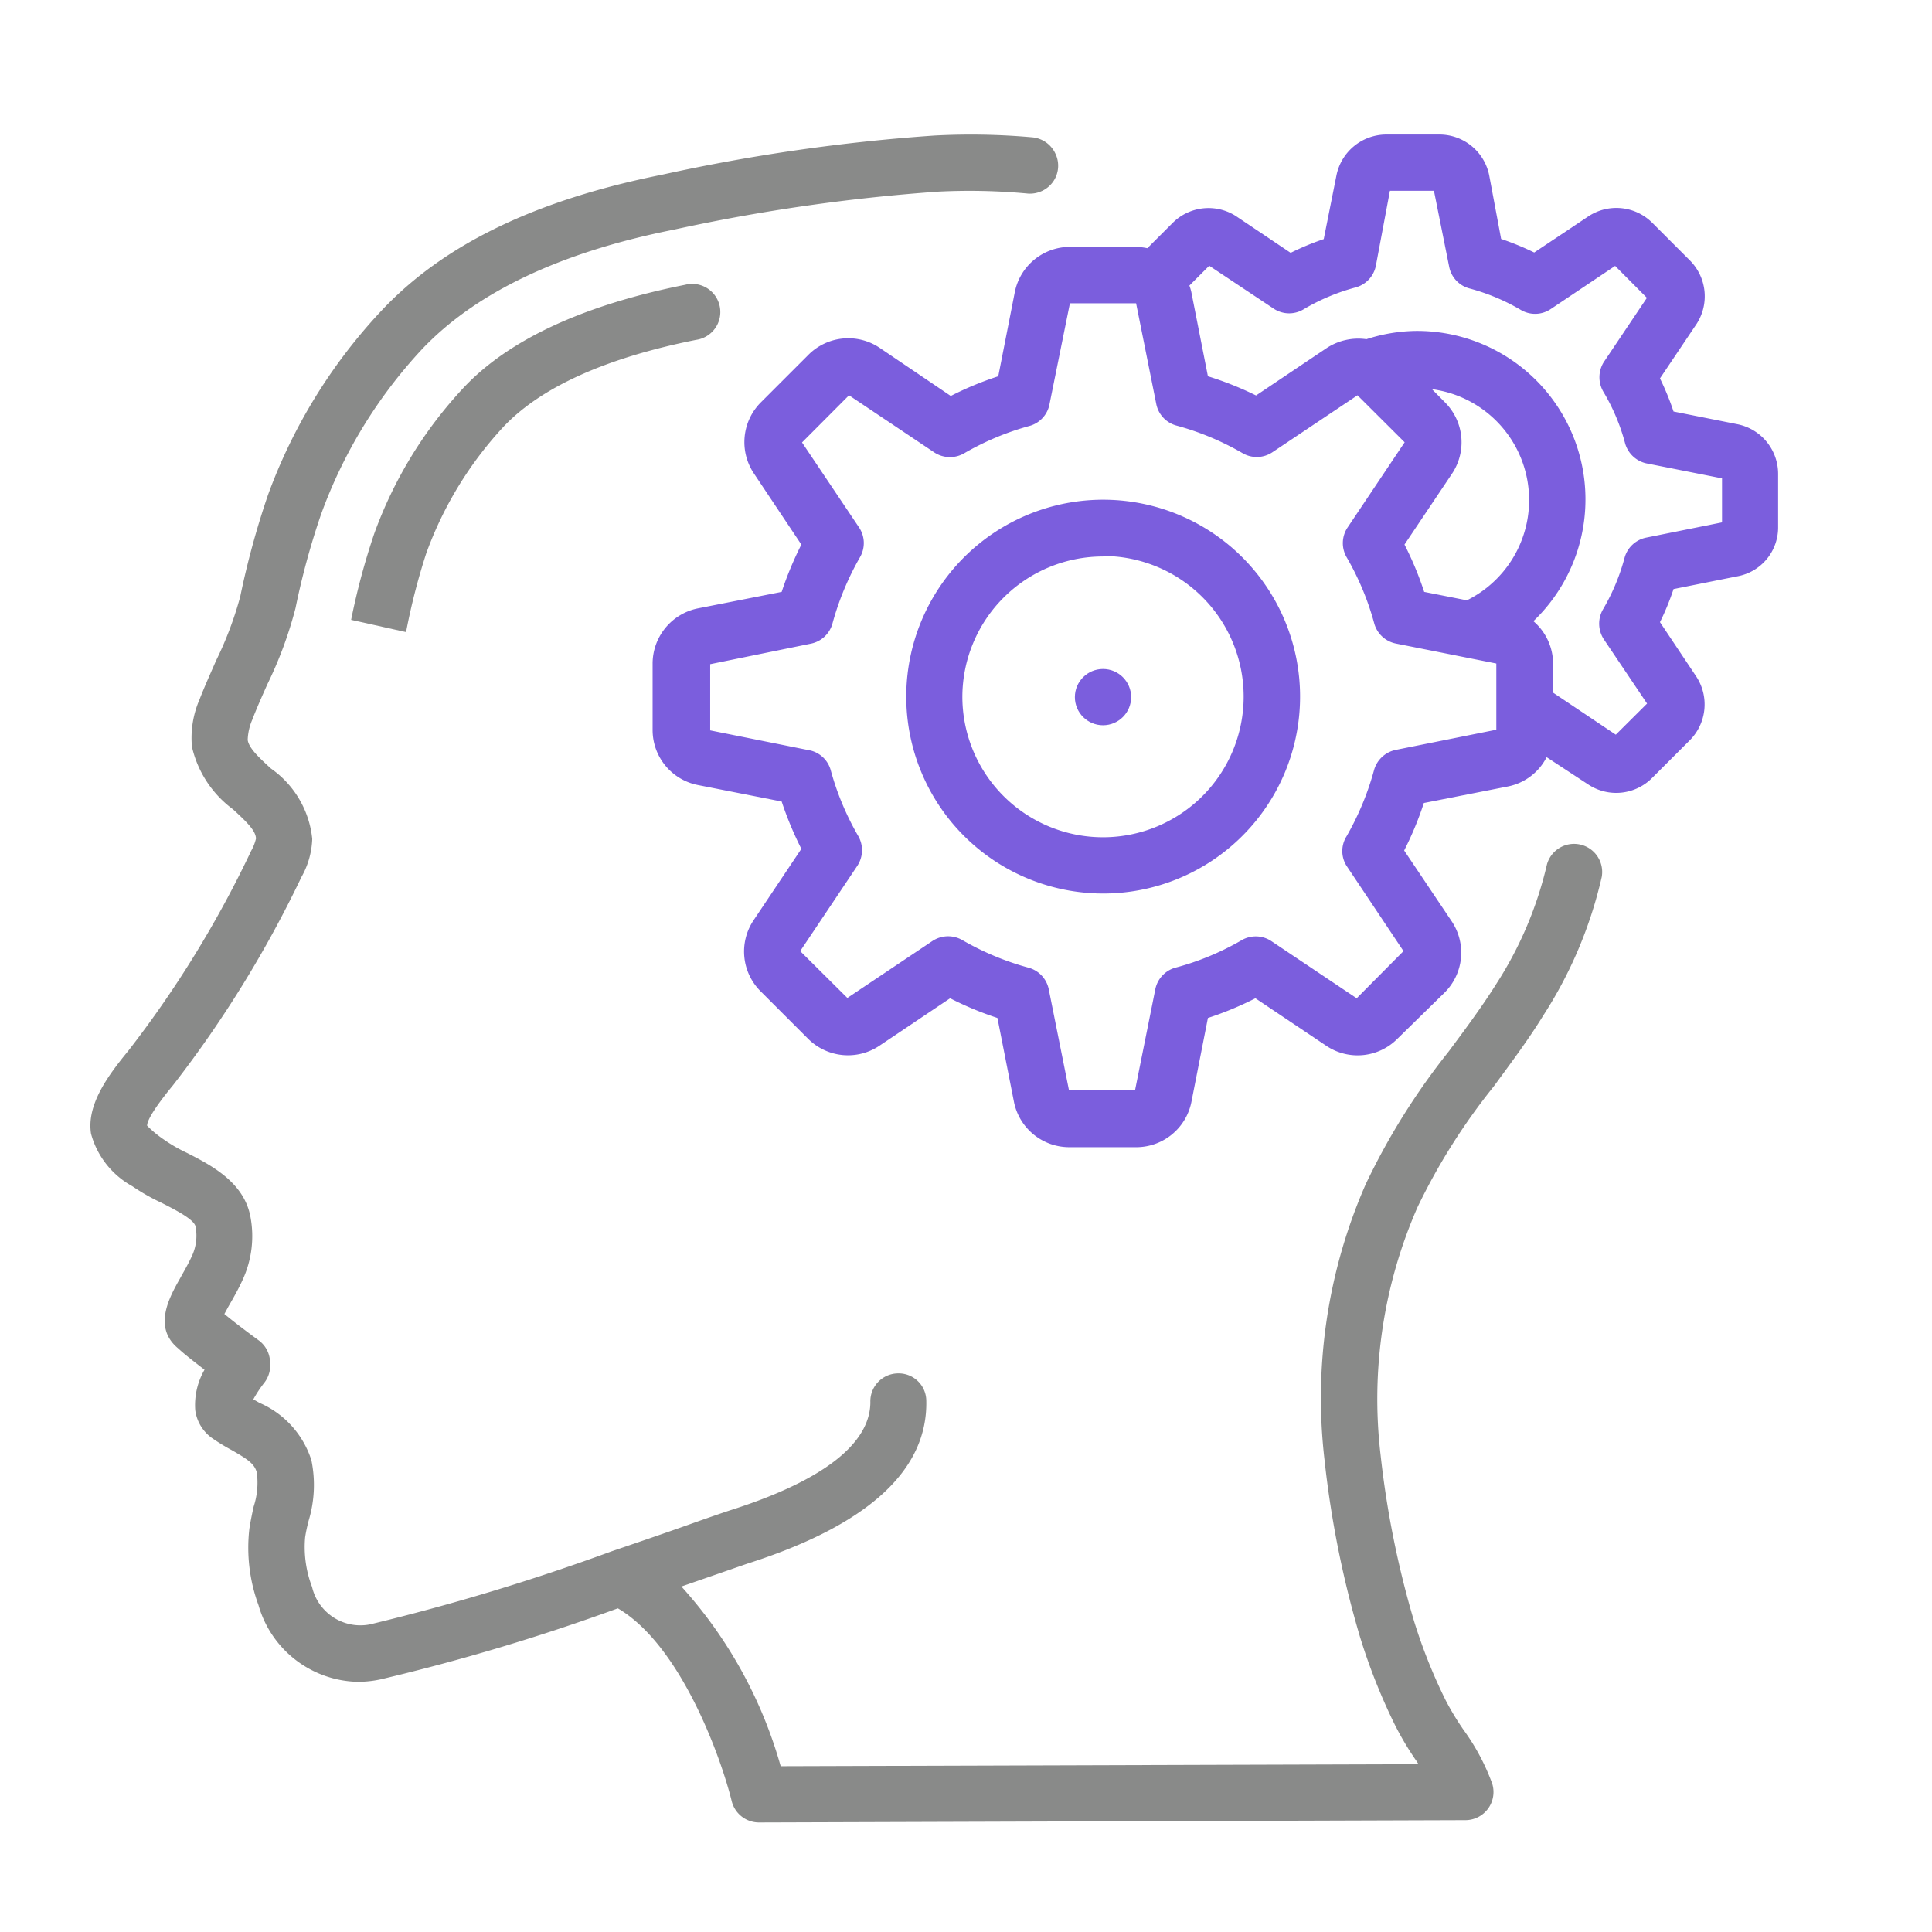 <svg width="53" height="53" id="Layer_1" data-name="Layer 1" xmlns="http://www.w3.org/2000/svg" viewBox="0 0 116.76 116.76"><defs><style>.cls-1{fill:#898a89;}.cls-2{fill:#7b5edd;}</style></defs><title>Forward Thinkers</title><path id="Shape" class="cls-1" d="M8,71.69a12.38,12.38,0,0,0,1.76,1c.74.38,2,1,2.06,1.45a2.9,2.9,0,0,1-.2,1.72c-.25.55-.52,1-.75,1.42-.62,1.1-1.66,2.94-.09,4.22.36.34,1,.83,1.58,1.28a4.27,4.27,0,0,0-.56,2.45,2.47,2.47,0,0,0,1,1.67,12.25,12.25,0,0,0,1.19.73c1,.57,1.39.84,1.53,1.36a4.63,4.63,0,0,1-.19,2.06c-.1.45-.19.89-.26,1.34A10.06,10.06,0,0,0,15.62,97a6.38,6.38,0,0,0,6,4.64,6.5,6.5,0,0,0,1.39-.15,127.55,127.55,0,0,0,14.33-4.29c3.83,2.25,6.25,9.08,6.88,11.65a1.7,1.7,0,0,0,1.65,1.29L88.56,110a1.7,1.7,0,0,0,1.62-2.21,13.19,13.19,0,0,0-1.72-3.23,16.34,16.34,0,0,1-1.11-1.84,32.07,32.07,0,0,1-1.92-4.84,57.34,57.34,0,0,1-2-10,28.85,28.85,0,0,1,2.24-14.93,37.75,37.75,0,0,1,4.61-7.3c1-1.37,2.08-2.8,3-4.3A26.1,26.1,0,0,0,96.8,53a1.7,1.7,0,0,0-3.31-.76,22.79,22.79,0,0,1-3.06,7.22c-.88,1.4-1.9,2.77-2.89,4.1a41.3,41.3,0,0,0-5,8,32.18,32.18,0,0,0-2.49,16.69,60.39,60.39,0,0,0,2.14,10.67,35.91,35.91,0,0,0,2.11,5.32,18.17,18.17,0,0,0,1.32,2.21l.11.17-38.55.12a27.13,27.13,0,0,0-6-10.86l1.53-.53,2.45-.85c7.28-2.32,10.92-5.64,10.82-9.86A1.67,1.67,0,0,0,54.26,83a1.69,1.69,0,0,0-1.66,1.74c0,1.74-1.4,4.28-8.46,6.53-.46.15-1.36.46-2.54.88s-2.86,1-4.63,1.6h0a132.81,132.81,0,0,1-14.61,4.42,3,3,0,0,1-3.5-2.26,6.75,6.75,0,0,1-.42-3c.05-.34.13-.69.21-1a7.45,7.45,0,0,0,.17-3.66,5.65,5.65,0,0,0-3.14-3.47l-.37-.21a7.13,7.13,0,0,1,.66-1,1.73,1.73,0,0,0,.35-1.28A1.68,1.68,0,0,0,15.63,81c-.41-.3-1.36-1-2.07-1.59l.25-.46c.27-.47.58-1,.87-1.64a6.29,6.29,0,0,0,.45-3.8c-.4-2.08-2.39-3.1-3.84-3.84a9.27,9.27,0,0,1-1.4-.81,6.73,6.73,0,0,1-1-.83c0-.25.28-.88,1.57-2.45A68.93,68.93,0,0,0,18.22,53a5,5,0,0,0,.65-2.3,5.91,5.91,0,0,0-2.49-4.25c-.69-.63-1.34-1.23-1.41-1.73a3.33,3.33,0,0,1,.27-1.21c.28-.73.6-1.44.92-2.16a24.44,24.44,0,0,0,1.7-4.6,45.44,45.44,0,0,1,1.53-5.63,29.24,29.24,0,0,1,6.1-10c3.25-3.44,8.37-5.88,15.23-7.24a111.64,111.64,0,0,1,16-2.3,37.71,37.71,0,0,1,5.42.12A1.72,1.72,0,0,0,63.63,11a1.68,1.68,0,0,0,.16-1.7,1.71,1.71,0,0,0-1.39-1,41.63,41.63,0,0,0-5.91-.11,112.64,112.64,0,0,0-16.44,2.36c-7.66,1.53-13.23,4.21-17,8.23A32.56,32.56,0,0,0,16.2,29.9a50.37,50.37,0,0,0-1.68,6.15,21.52,21.52,0,0,1-1.46,3.87c-.34.78-.69,1.55-1,2.35a5.84,5.84,0,0,0-.46,2.86,6.5,6.5,0,0,0,2.48,3.78c.84.77,1.38,1.3,1.39,1.77a2.78,2.78,0,0,1-.29.74A65.25,65.25,0,0,1,7.75,63.51c-1.23,1.5-2.52,3.25-2.25,5A5.16,5.16,0,0,0,8,71.69Z"/><path id="Shape-2" data-name="Shape" class="cls-1" d="M25.76,33.44a22.5,22.5,0,0,1,4.67-7.65c2.26-2.39,6.18-4.16,11.64-5.25a1.7,1.7,0,1,0-.66-3.33C35.24,18.44,30.72,20.54,28,23.45a25.71,25.71,0,0,0-5.39,8.82,42.24,42.24,0,0,0-1.39,5.19l3.32.74A39.24,39.24,0,0,1,25.76,33.44Z"/><path id="Shape-3" data-name="Shape" class="cls-2" d="M61.33,17.65l-1,5.09a19.49,19.49,0,0,0-2.87,1.19L53.13,21a3.4,3.4,0,0,0-4.27.44L46,24.3a3.4,3.4,0,0,0-.44,4.31l2.87,4.3a21,21,0,0,0-1.19,2.86l-5.08,1a3.41,3.41,0,0,0-2.72,3.34v4a3.39,3.39,0,0,0,2.72,3.33l5.08,1a21,21,0,0,0,1.19,2.86l-2.89,4.32A3.39,3.39,0,0,0,46,59.94l2.82,2.82a3.41,3.41,0,0,0,4.31.45l4.29-2.88a19.83,19.83,0,0,0,2.86,1.19l1,5.08a3.41,3.41,0,0,0,3.34,2.73h4A3.4,3.4,0,0,0,72,66.61l1-5.09a20,20,0,0,0,2.87-1.19l4.31,2.89a3.39,3.39,0,0,0,4.27-.44L87.29,60a3.4,3.4,0,0,0,.45-4.31l-2.88-4.29a20,20,0,0,0,1.19-2.87l5.08-1a3.36,3.36,0,0,0,2.34-1.77L96,47.42A3.06,3.06,0,0,0,99.86,47l2.26-2.26a3.07,3.07,0,0,0,.39-3.86l-2.19-3.28a15.57,15.57,0,0,0,.82-2l3.85-.77a3,3,0,0,0,2.47-3V28.64a3.06,3.06,0,0,0-2.45-3l-3.87-.77a16.06,16.06,0,0,0-.82-2l2.23-3.32a3.07,3.07,0,0,0-.43-3.82l-2.26-2.26a3.07,3.07,0,0,0-3.86-.4l-3.28,2.19a17.18,17.18,0,0,0-2-.82L90,10.6a3.07,3.07,0,0,0-3-2.47H83.77a3.08,3.08,0,0,0-3,2.46L80,14.45a16.12,16.12,0,0,0-2,.83l-3.32-2.23a3.07,3.07,0,0,0-3.82.43L69.34,15a3.83,3.83,0,0,0-.67-.08h-4A3.4,3.4,0,0,0,61.33,17.65Zm26,6.67-.79-.8a6.76,6.76,0,0,1,2.11,12.76l-2.58-.51a19.83,19.83,0,0,0-1.19-2.86l2.89-4.31a3.41,3.41,0,0,0-.44-4.28ZM73.08,16.06,77,18.67a1.69,1.69,0,0,0,1.82,0,12.49,12.49,0,0,1,3.11-1.3,1.7,1.7,0,0,0,1.22-1.31L84,11.53h2.66l.92,4.59a1.69,1.69,0,0,0,1.22,1.31,12.49,12.49,0,0,1,3.11,1.3,1.69,1.69,0,0,0,1.82-.06l3.88-2.6L99.53,18l-2.61,3.89a1.73,1.73,0,0,0,0,1.82,12.13,12.13,0,0,1,1.3,3.11A1.72,1.72,0,0,0,99.48,28l4.59.91v2.66l-4.58.92a1.7,1.7,0,0,0-1.31,1.22,12.49,12.49,0,0,1-1.3,3.11,1.73,1.73,0,0,0,.05,1.82l2.61,3.88L97.65,44.4l-3.79-2.54V40.13a3.39,3.39,0,0,0-1.19-2.59A10.18,10.18,0,0,0,85.58,20a10.06,10.06,0,0,0-3,.5,3.49,3.49,0,0,0-2.38.52l-4.29,2.88A19.83,19.83,0,0,0,73,22.74l-1-5.08a2.64,2.64,0,0,0-.12-.4Zm-9.65,8.35,1.23-6.08h4l1.22,6.09a1.69,1.69,0,0,0,1.22,1.3,16.66,16.66,0,0,1,4,1.67,1.7,1.7,0,0,0,1.8-.06l5.14-3.44,2.85,2.84-3.45,5.15a1.7,1.7,0,0,0-.06,1.79,16.66,16.66,0,0,1,1.67,4,1.7,1.7,0,0,0,1.3,1.22l6.08,1.21v4l-6.08,1.22a1.72,1.72,0,0,0-1.31,1.22,17,17,0,0,1-1.66,4,1.68,1.68,0,0,0,0,1.79l3.44,5.15-2.83,2.85-5.15-3.45a1.7,1.7,0,0,0-1.8-.06,16.33,16.33,0,0,1-4,1.66,1.7,1.7,0,0,0-1.22,1.31l-1.22,6.08h-4l-1.22-6.09a1.7,1.7,0,0,0-1.23-1.3,16.76,16.76,0,0,1-4-1.67,1.72,1.72,0,0,0-1.8.06l-5.14,3.44-2.85-2.83,3.45-5.15a1.72,1.72,0,0,0,.06-1.8,16.76,16.76,0,0,1-1.67-4A1.69,1.69,0,0,0,49,45.36l-6.08-1.22v-4L49,38.9a1.7,1.7,0,0,0,1.31-1.22,17.14,17.14,0,0,1,1.66-4,1.7,1.7,0,0,0-.05-1.8l-3.45-5.14,2.84-2.85,5.15,3.45a1.72,1.72,0,0,0,1.8.06,16.59,16.59,0,0,1,4-1.67A1.69,1.69,0,0,0,63.43,24.41Z"/><path id="Shape-4" data-name="Shape" class="cls-2" d="M66.66,54a11.9,11.9,0,1,0-11.89-11.9A11.9,11.9,0,0,0,66.66,54Zm0-20.4a8.5,8.5,0,1,1-8.5,8.5A8.5,8.5,0,0,1,66.66,33.63Z"/><circle id="Oval" class="cls-2" cx="66.66" cy="42.13" r="1.7"/></svg>

